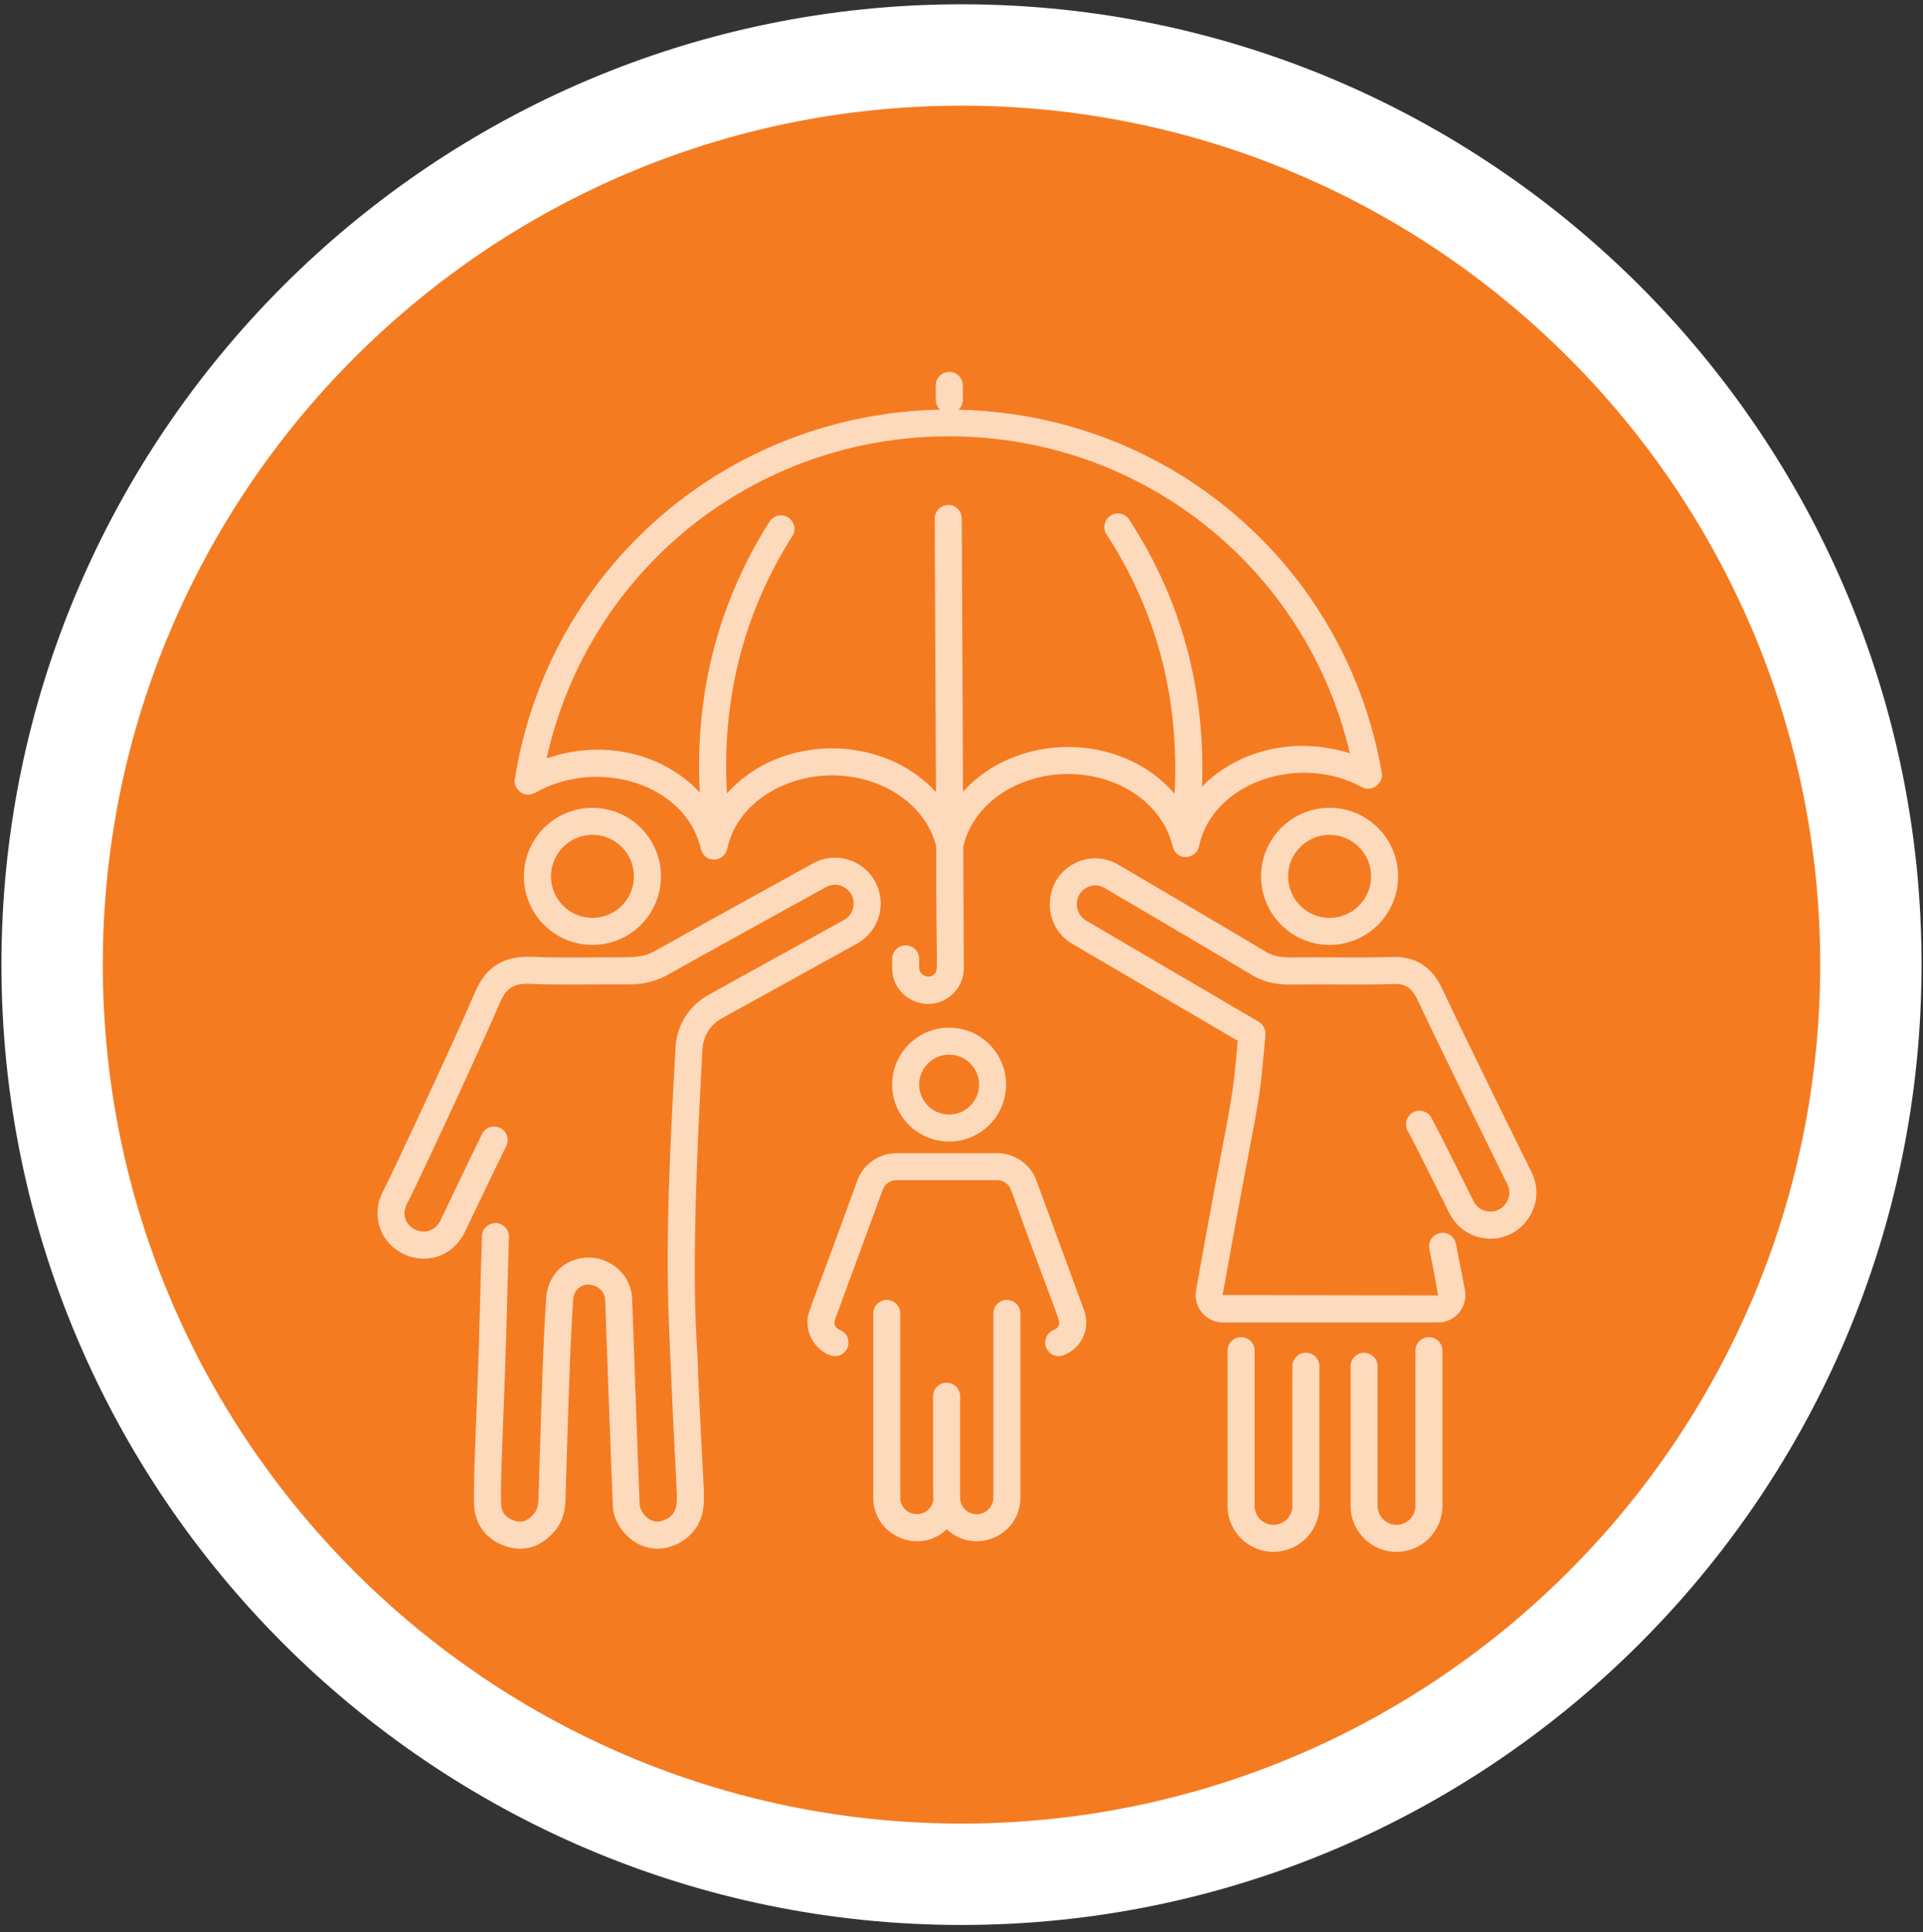 <?xml version="1.0" encoding="UTF-8"?>
<svg xmlns="http://www.w3.org/2000/svg" xmlns:xlink="http://www.w3.org/1999/xlink" width="224" zoomAndPan="magnify" viewBox="0 0 168 168.75" height="225" preserveAspectRatio="xMidYMid meet" version="1.2">
  <rect x="0" y="0" width="168" height="168.75" fill="#333333" stroke="none"/>
  <defs>
    <clipPath id="77132f8e12">
      <path d="M 0.125 0.375 L 167.875 0.375 L 167.875 168.125 L 0.125 168.125 Z M 0.125 0.375 "></path>
    </clipPath>
    <clipPath id="f172d8de59">
      <path d="M 44 32.25 L 121 32.25 L 121 88 L 44 88 Z M 44 32.25 "></path>
    </clipPath>
    <clipPath id="4acca28d30">
      <path d="M 32.777 74 L 77 74 L 77 136 L 32.777 136 Z M 32.777 74 "></path>
    </clipPath>
  </defs>
  <g id="3fed5982fa">
    <path style=" stroke:none;fill-rule:nonzero;fill:#f57b21;fill-opacity:1;" d="M 84 7.086 C 41.492 7.086 6.836 41.707 6.836 84.25 C 6.836 126.793 41.457 161.414 84 161.414 C 126.543 161.414 161.164 126.793 161.164 84.25 C 161.164 41.707 126.508 7.086 84 7.086 Z M 84 7.086 "></path>
    <path style=" stroke:none;fill-rule:nonzero;fill:#ffffff;fill-opacity:1;" d="M 84 2.891 C 39.145 2.891 2.641 39.426 2.641 84.25 C 2.641 129.105 39.145 165.609 84 165.609 C 128.824 165.609 165.359 129.105 165.359 84.25 C 165.359 39.426 128.824 2.891 84 2.891 Z M 84 159.27 C 42.633 159.27 8.98 125.617 8.98 84.25 C 8.98 42.883 42.633 9.23 84 9.23 C 125.367 9.23 159.02 42.883 159.02 84.25 C 159.02 125.617 125.367 159.27 84 159.27 Z M 84 159.27 "></path>
    <g clip-rule="nonzero" clip-path="url(#77132f8e12)">
      <path style=" stroke:none;fill-rule:nonzero;fill:#ffffff;fill-opacity:1;" d="M 84 168.125 C 37.77 168.125 0.125 130.484 0.125 84.25 C 0.125 38.02 37.77 0.375 84 0.375 C 130.23 0.375 167.875 38.02 167.875 84.25 C 167.875 130.484 130.23 168.125 84 168.125 Z M 84 5.406 C 40.52 5.406 5.156 40.77 5.156 84.25 C 5.156 127.73 40.52 163.094 84 163.094 C 127.48 163.094 162.844 127.73 162.844 84.25 C 162.844 40.77 127.48 5.406 84 5.406 Z M 84 5.406 "></path>
    </g>
    <g clip-rule="nonzero" clip-path="url(#f172d8de59)">
      <path style=" stroke:none;fill-rule:nonzero;fill:#fedabd;fill-opacity:1;" d="M 102.426 73.84 C 102.434 73.914 102.465 73.973 102.484 74.039 C 102.875 75.266 104.543 75.02 104.754 73.895 C 105.949 68.332 113.504 65.762 118.992 68.75 C 119.852 69.215 120.879 68.426 120.719 67.512 C 117.574 49.34 102.105 36.168 83.73 35.785 C 83.965 35.57 84.117 35.266 84.117 34.922 L 84.117 33.656 C 84.117 33.004 83.586 32.477 82.938 32.477 C 82.285 32.477 81.754 33.004 81.754 33.656 L 81.754 34.922 C 81.754 35.262 81.902 35.559 82.129 35.777 C 63.48 36.148 47.898 49.629 44.977 68.051 C 44.84 68.914 45.762 69.719 46.648 69.285 C 46.676 69.273 46.707 69.273 46.73 69.258 C 52.117 66.148 59.863 68.375 61.215 74.086 C 61.215 74.09 61.219 74.094 61.219 74.102 C 61.23 74.168 61.262 74.227 61.281 74.289 C 61.652 75.363 63.152 75.332 63.492 74.25 C 63.504 74.215 63.523 74.188 63.531 74.148 C 64.359 70.203 68.461 67.719 72.699 67.719 C 77.113 67.719 80.902 70.312 81.793 73.922 C 81.762 84.906 82.043 84.664 81.617 85.09 C 81.176 85.543 80.305 85.18 80.301 84.551 L 80.301 83.75 C 80.301 83.098 79.773 82.57 79.121 82.57 C 78.469 82.57 77.941 83.098 77.941 83.75 L 77.941 84.551 C 77.941 87.336 81.336 88.727 83.293 86.758 C 83.883 86.164 84.207 85.375 84.203 84.535 L 84.152 73.961 C 84.965 70.297 88.773 67.625 93.254 67.602 C 98.117 67.602 101.621 70.508 102.426 73.84 Z M 84.133 69.148 L 84.023 45.285 C 84.02 44.637 83.473 44.066 82.836 44.113 C 82.184 44.113 81.66 44.645 81.66 45.297 L 81.77 69.176 C 77.043 64.051 68.172 64.086 63.508 69.293 C 63.043 61.117 64.945 53.562 69.223 46.824 C 69.574 46.277 69.41 45.547 68.859 45.195 C 68.312 44.848 67.582 45.008 67.23 45.559 C 62.715 52.672 60.688 60.621 61.137 69.215 C 58.035 65.875 52.816 64.488 47.754 66.238 C 51.402 49.789 65.891 38.109 82.914 38.109 C 99.762 38.109 114.117 49.602 117.93 65.785 C 112.895 64.234 108.008 65.641 105.016 68.703 C 105.32 60.207 103.199 52.371 98.652 45.383 C 98.297 44.836 97.562 44.684 97.02 45.035 C 96.473 45.395 96.316 46.125 96.672 46.672 C 101.074 53.43 103.047 61.047 102.617 69.324 C 97.938 63.898 88.852 63.918 84.133 69.148 Z M 84.133 69.148 "></path>
    </g>
    <g clip-rule="nonzero" clip-path="url(#4acca28d30)">
      <path style=" stroke:none;fill-rule:nonzero;fill:#fedabd;fill-opacity:1;" d="M 40.441 107.93 C 40.574 107.699 43.473 101.613 44.227 100.094 C 44.516 99.508 44.277 98.801 43.695 98.512 C 43.109 98.223 42.402 98.457 42.113 99.043 C 40.816 101.66 38.66 106.258 38.41 106.727 C 37.277 108.594 34.5 107.035 35.582 105.086 C 36.102 104.156 41.57 92.469 43.695 87.535 C 44.238 86.281 44.91 85.855 46.324 85.926 C 49.102 86.043 51.859 85.953 54.965 85.969 C 56.191 86 57.383 85.676 58.418 85.09 C 61.742 83.223 68.457 79.523 72.16 77.48 C 72.68 77.195 73.266 77.203 73.773 77.504 C 74.867 78.148 74.84 79.738 73.73 80.352 L 61.906 86.887 C 60.203 87.824 59.121 89.543 59.016 91.484 C 58.031 108.914 58.297 112.426 58.633 120.117 C 59.07 130.555 59.324 131.098 58.953 131.934 C 58.68 132.582 57.82 132.961 57.281 132.895 C 56.586 132.785 56.012 132.18 55.883 131.461 C 55.863 131.301 55.238 113.859 55.23 113.531 C 55.191 111.055 52.766 109.293 50.332 109.992 C 48.828 110.422 47.824 111.734 47.711 113.422 C 47.473 117.281 47.41 118.887 47.043 130.832 C 47.031 131.5 46.922 131.891 46.652 132.203 C 45.977 133.008 45.395 132.957 44.98 132.832 C 44.176 132.566 43.82 132.121 43.777 131.352 C 43.688 128.992 44.062 123.09 44.289 114.289 C 44.336 112.41 44.391 110.316 44.461 108.031 C 44.48 107.379 43.965 106.836 43.316 106.816 C 42.676 106.82 42.121 107.309 42.102 107.961 C 42.031 110.246 41.977 112.348 41.93 114.227 C 41.684 123.805 41.32 128.84 41.422 131.457 C 41.512 133.219 42.512 134.504 44.262 135.078 C 45.832 135.566 47.324 135.078 48.449 133.734 C 49.266 132.789 49.387 131.711 49.402 130.895 C 49.68 121.871 49.781 118.18 50.066 113.57 C 50.199 111.543 52.844 111.949 52.871 113.57 C 52.875 113.746 53.523 131.617 53.555 131.832 C 53.895 133.797 55.621 135.262 57.422 135.262 C 58.965 135.262 60.527 134.277 61.121 132.867 C 61.789 131.359 61.434 130.598 60.988 120.016 C 61.004 117.102 60.113 113.871 61.371 91.617 C 61.434 90.492 62.059 89.496 63.047 88.949 L 74.871 82.414 C 76.148 81.711 76.938 80.371 76.938 78.918 C 76.938 75.875 73.695 73.945 71.02 75.414 C 66.98 77.641 60.531 81.195 57.262 83.035 C 56.02 83.734 55.238 83.59 51.895 83.617 C 50.098 83.629 48.238 83.645 46.418 83.566 C 44.004 83.488 42.457 84.445 41.527 86.605 C 39.371 91.613 33.945 103.176 33.52 103.941 C 32.961 104.949 32.828 106.082 33.156 107.125 C 34.105 110.168 38.469 111.172 40.441 107.93 Z M 40.441 107.93 "></path>
    </g>
    <path style=" stroke:none;fill-rule:nonzero;fill:#fedabd;fill-opacity:1;" d="M 126.07 86.508 C 125.469 85.207 124.363 83.492 121.617 83.582 C 118.832 83.672 115.605 83.582 112.719 83.621 C 111.859 83.621 111.184 83.484 110.605 83.137 C 106.105 80.457 100.422 77.125 97.688 75.516 C 96.449 74.793 94.969 74.781 93.719 75.492 C 91.066 76.996 91.043 80.898 93.672 82.43 C 98.457 85.227 103.367 88.105 108.133 90.902 L 108.07 91.609 C 107.59 97.133 107.488 95.914 104.492 112.691 C 104.23 114.152 105.352 115.504 106.844 115.504 L 125.633 115.504 C 127.133 115.504 128.262 114.137 127.98 112.66 C 127.73 111.355 127.613 110.742 127.191 108.625 C 127.062 107.984 126.445 107.566 125.805 107.695 C 125.164 107.82 124.75 108.441 124.875 109.082 C 125.293 111.191 125.414 111.801 125.633 113.141 L 106.812 113.105 C 109.934 95.645 109.93 97.406 110.422 91.812 L 110.551 90.379 C 110.594 89.918 110.367 89.48 109.973 89.246 C 104.988 86.32 99.98 83.383 94.863 80.391 C 93.871 79.816 93.742 78.195 94.887 77.543 C 95.395 77.258 95.992 77.258 96.496 77.555 C 98.227 78.574 104.758 82.398 109.391 85.164 C 110.352 85.738 111.41 86.008 112.746 85.984 C 115.879 85.945 118.703 86.035 121.691 85.941 C 122.832 85.883 123.363 86.285 123.93 87.5 C 125.441 90.766 130.098 100.215 131.695 103.445 C 132.316 104.707 131.145 106.125 129.793 105.766 C 129.328 105.648 128.953 105.344 128.738 104.914 C 127.723 102.883 125.594 98.605 125.047 97.617 C 124.734 97.047 124.012 96.844 123.441 97.156 C 122.875 97.473 122.668 98.191 122.98 98.762 C 123.406 99.523 124.75 102.219 125.941 104.594 C 126.418 105.301 126.82 107.434 129.199 108.051 C 132.559 108.922 135.301 105.418 133.812 102.398 C 132.078 98.895 127.703 90.031 126.07 86.508 Z M 126.07 86.508 "></path>
    <path style=" stroke:none;fill-rule:nonzero;fill:#fedabd;fill-opacity:1;" d="M 119.172 118.148 C 118.523 118.148 117.992 118.676 117.992 119.328 L 117.992 131.527 C 117.992 133.742 119.793 135.539 122.004 135.539 C 124.215 135.539 126.016 133.742 126.016 131.527 L 126.016 117.969 C 126.016 117.316 125.484 116.789 124.836 116.789 C 124.184 116.789 123.656 117.316 123.656 117.969 L 123.656 131.527 C 123.656 132.438 122.914 133.18 122.004 133.18 C 121.094 133.18 120.352 132.438 120.352 131.527 L 120.352 119.328 C 120.352 118.676 119.824 118.148 119.172 118.148 Z M 119.172 118.148 "></path>
    <path style=" stroke:none;fill-rule:nonzero;fill:#fedabd;fill-opacity:1;" d="M 108.422 116.789 C 107.773 116.789 107.242 117.316 107.242 117.969 L 107.242 131.527 C 107.242 133.742 109.043 135.539 111.254 135.539 C 113.465 135.539 115.266 133.742 115.266 131.527 L 115.266 119.328 C 115.266 118.676 114.734 118.148 114.086 118.148 C 113.434 118.148 112.906 118.676 112.906 119.328 L 112.906 131.527 C 112.906 132.438 112.164 133.18 111.254 133.18 C 110.344 133.18 109.605 132.438 109.605 131.527 L 109.605 117.969 C 109.605 117.316 109.074 116.789 108.422 116.789 Z M 108.422 116.789 "></path>
    <path style=" stroke:none;fill-rule:nonzero;fill:#fedabd;fill-opacity:1;" d="M 45.77 76.543 C 45.77 79.844 48.457 82.527 51.758 82.527 C 55.059 82.527 57.746 79.844 57.746 76.543 C 57.746 73.242 55.059 70.555 51.758 70.555 C 48.457 70.555 45.77 73.242 45.77 76.543 Z M 55.383 76.543 C 55.383 78.543 53.758 80.168 51.758 80.168 C 49.758 80.168 48.133 78.543 48.133 76.543 C 48.133 74.543 49.758 72.914 51.758 72.914 C 53.758 72.914 55.383 74.543 55.383 76.543 Z M 55.383 76.543 "></path>
    <path style=" stroke:none;fill-rule:nonzero;fill:#fedabd;fill-opacity:1;" d="M 116.156 82.527 C 119.457 82.527 122.145 79.844 122.145 76.543 C 122.145 73.242 119.457 70.555 116.156 70.555 C 112.855 70.555 110.172 73.242 110.172 76.543 C 110.172 79.844 112.855 82.527 116.156 82.527 Z M 116.156 72.914 C 118.156 72.914 119.785 74.543 119.785 76.543 C 119.785 78.543 118.156 80.168 116.156 80.168 C 114.156 80.168 112.531 78.543 112.531 76.543 C 112.531 74.543 114.156 72.914 116.156 72.914 Z M 116.156 72.914 "></path>
    <path style=" stroke:none;fill-rule:nonzero;fill:#fedabd;fill-opacity:1;" d="M 82.918 99.703 C 85.66 99.703 87.895 97.473 87.895 94.73 C 87.895 91.984 85.66 89.754 82.918 89.754 C 80.176 89.754 77.941 91.984 77.941 94.73 C 77.941 97.473 80.176 99.703 82.918 99.703 Z M 82.918 92.113 C 84.359 92.113 85.535 93.285 85.535 94.73 C 85.535 96.172 84.359 97.344 82.918 97.344 C 81.477 97.344 80.301 96.172 80.301 94.73 C 80.301 93.285 81.477 92.113 82.918 92.113 Z M 82.918 92.113 "></path>
    <path style=" stroke:none;fill-rule:nonzero;fill:#fedabd;fill-opacity:1;" d="M 77.469 113.535 C 76.816 113.535 76.289 114.062 76.289 114.715 L 76.289 130.797 C 76.289 134.125 80.281 135.867 82.719 133.566 C 85.156 135.867 89.145 134.129 89.145 130.801 L 89.145 114.715 C 89.145 114.062 88.617 113.535 87.965 113.535 C 87.312 113.535 86.785 114.062 86.785 114.715 L 86.785 130.801 C 86.785 131.602 86.133 132.254 85.332 132.254 C 84.531 132.254 83.879 131.602 83.879 130.801 L 83.879 121.945 C 83.879 121.293 83.348 120.766 82.699 120.766 C 82.047 120.766 81.52 121.293 81.52 121.945 C 81.527 126.344 81.5 130.309 81.539 130.996 C 81.441 131.715 80.832 132.25 80.102 132.25 C 79.309 132.25 78.648 131.617 78.648 130.797 L 78.648 114.715 C 78.648 114.062 78.121 113.535 77.469 113.535 Z M 77.469 113.535 "></path>
    <path style=" stroke:none;fill-rule:nonzero;fill:#fedabd;fill-opacity:1;" d="M 92.086 116.152 C 91.473 116.375 91.16 117.051 91.383 117.664 C 91.609 118.285 92.293 118.59 92.895 118.367 C 94.477 117.793 95.293 116.043 94.711 114.457 L 90.547 103.109 C 90.02 101.68 88.645 100.715 87.117 100.715 C 86.895 100.715 81.98 100.719 82.293 100.719 L 78.32 100.719 C 76.793 100.719 75.414 101.684 74.895 103.113 C 70.527 115.172 70.543 114.555 70.543 115.512 C 70.543 117.211 72.012 118.438 72.945 118.438 C 74.262 118.438 74.59 116.594 73.348 116.148 C 72.969 116.008 72.82 115.594 72.945 115.273 L 77.113 103.922 C 77.297 103.41 77.773 103.078 78.32 103.078 C 78.48 103.078 83.453 103.074 83.141 103.078 L 87.117 103.078 C 87.656 103.078 88.145 103.414 88.328 103.922 C 92.562 115.66 92.699 115.309 92.473 115.797 C 92.395 115.961 92.258 116.09 92.086 116.152 Z M 92.086 116.152 "></path>
  </g>
</svg>
